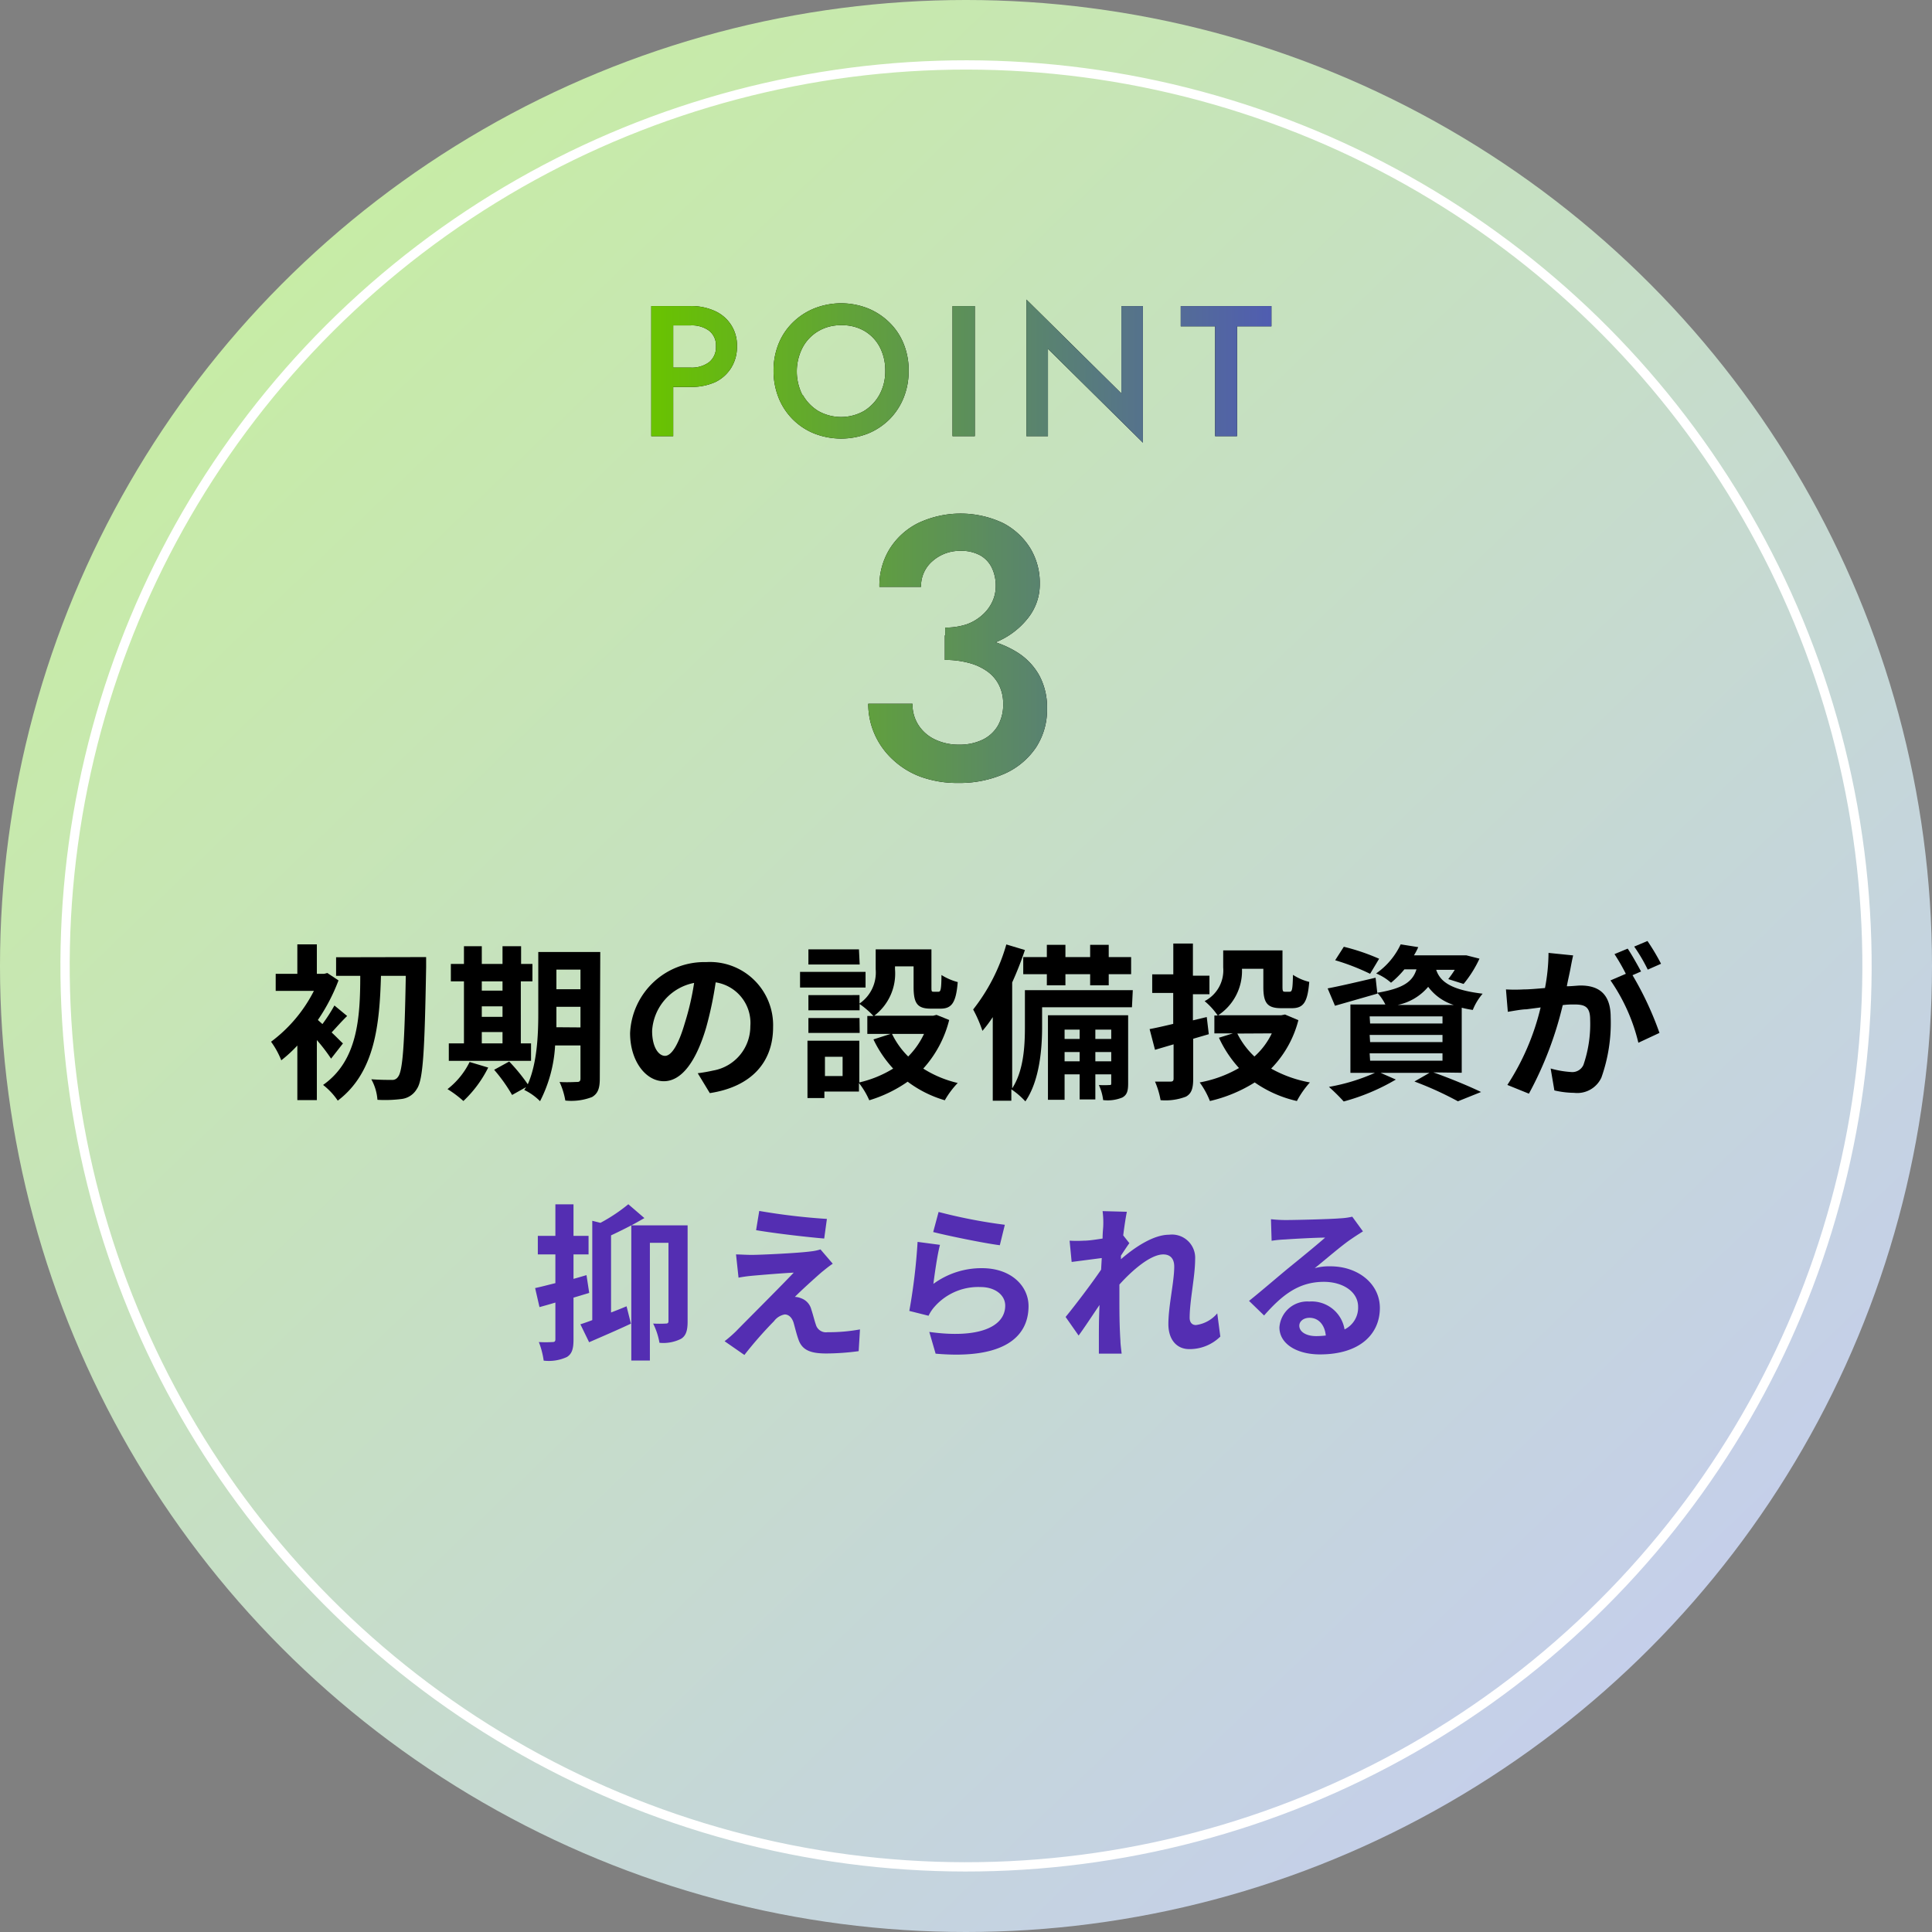 <svg xmlns="http://www.w3.org/2000/svg" xmlns:xlink="http://www.w3.org/1999/xlink" viewBox="0 0 207.92 207.92"><rect x="0" y="0" width="207.92" height="207.92" fill="#808080" stroke="none"/><defs><style>.cls-1{fill:url(#名称未設定グラデーション_373);}.cls-2{fill:none;stroke:#fff;stroke-miterlimit:10;}.cls-3{fill:#542eb2;}.cls-4{fill:url(#名称未設定グラデーション_132);}.cls-5{fill:url(#名称未設定グラデーション_132-2);}.cls-6{fill:url(#名称未設定グラデーション_132-6);}</style><linearGradient id="名称未設定グラデーション_373" x1="-23.82" y1="-28.8" x2="221.02" y2="225.58" gradientUnits="userSpaceOnUse"><stop offset="0" stop-color="#c8f78c"/><stop offset="1" stop-color="#c4c6ff"/></linearGradient><linearGradient id="名称未設定グラデーション_132" x1="70.09" y1="39.94" x2="136.83" y2="39.94" gradientUnits="userSpaceOnUse"><stop offset="0" stop-color="#69c300"/><stop offset="1" stop-color="#505db1"/></linearGradient><linearGradient id="名称未設定グラデーション_132-2" x1="70.09" y1="39.96" x2="136.83" y2="39.96" xlink:href="#名称未設定グラデーション_132"/><linearGradient id="名称未設定グラデーション_132-6" x1="70.09" y1="69.8" x2="136.83" y2="69.8" xlink:href="#名称未設定グラデーション_132"/></defs><g id="レイヤー_2" data-name="レイヤー 2"><g id="レイヤー_1-2" data-name="レイヤー 1"><circle class="cls-1" cx="103.96" cy="103.96" r="103.96"/><circle class="cls-2" cx="103.96" cy="103.96" r="96.96" transform="translate(-15.31 17.99) rotate(-9.22)"/><path d="M35.63,113.93a19.23,19.23,0,0,0-1.53-2v6.46H32v-5.87a14.71,14.71,0,0,1-1.73,1.59,8.79,8.79,0,0,0-1.1-2,15.63,15.63,0,0,0,4.61-5.47H29.67V104.8H32v-3.17h2.1v3.17h.78l.34-.09,1.21.8a20.1,20.1,0,0,1-2.22,4.26l.49.44a18,18,0,0,0,1.29-2l1.37,1.13c-.63.61-1.19,1.26-1.67,1.77.54.5,1,1,1.22,1.18ZM45.86,103s0,.8,0,1.08c-.16,9-.32,12.14-1,13.11a2.19,2.19,0,0,1-1.63,1.08,14,14,0,0,1-2.61.09,5.34,5.34,0,0,0-.66-2.21c.93.07,1.78.07,2.21.07a.72.72,0,0,0,.67-.34c.5-.6.7-3.5.83-10.86H41c-.15,5.2-.63,10.39-4.65,13.43a7.24,7.24,0,0,0-1.58-1.69c3.69-2.59,4-7.15,4-11.74h-2.6v-2Z"/><path d="M52.54,114.89a12.74,12.74,0,0,1-2.67,3.6,11.55,11.55,0,0,0-1.71-1.28,8.36,8.36,0,0,0,2.38-2.92Zm4.61-.72H48.3v-1.88h1.63v-6.68H48.52v-1.87h1.41v-1.91h1.92v1.91h2.23v-1.91h2v1.91h1.22v1.87H56.05v6.68h1.1Zm-5.3-8.56v1h2.23v-1Zm0,3.82h2.23V108.3H51.85Zm0,2.86h2.23v-1.22H51.85Zm12.7,3.77c0,1.06-.2,1.62-.83,2a6.19,6.19,0,0,1-2.88.38,8.11,8.11,0,0,0-.62-2c.78.06,1.64,0,1.89,0s.36-.09.36-.38v-3.55H59.74a14.84,14.84,0,0,1-1.62,6,6.13,6.13,0,0,0-1.7-1.21c.06-.1.13-.19.19-.3l-1.5.84a17.09,17.09,0,0,0-1.93-2.71l1.62-.89a19.36,19.36,0,0,1,2,2.45c1-2.25,1.13-5.29,1.13-7.63v-6.61h6.67Zm-2.08-5.49v-2.22H59.88V109c0,.47,0,1,0,1.55Zm-2.59-6.22v2.11h2.59v-2.11Z"/><path d="M75.09,115.5a16.82,16.82,0,0,0,1.66-.29,4.83,4.83,0,0,0,4-4.77,4.42,4.42,0,0,0-3.73-4.72A39.5,39.5,0,0,1,76,110.57c-1.06,3.6-2.61,5.79-4.56,5.79s-3.63-2.18-3.63-5.18A8,8,0,0,1,76,103.54a6.8,6.8,0,0,1,7.2,7c0,3.75-2.31,6.41-6.81,7.1Zm-1.39-5.4a28.69,28.69,0,0,0,1-4.32,5.59,5.59,0,0,0-4.52,5.16c0,1.8.72,2.69,1.39,2.69S73,112.51,73.7,110.1Z"/><path d="M93.15,106.28H86.1v-1.69h7.05Zm9,3.49A12.2,12.2,0,0,1,99.36,115a12,12,0,0,0,3.71,1.55,9.3,9.3,0,0,0-1.39,1.86,12.45,12.45,0,0,1-4-2,14.47,14.47,0,0,1-4.13,2,8.55,8.55,0,0,0-1.11-1.86v.92H88.72v.7H86.9V112h5.58v4.49A12.16,12.16,0,0,0,96.12,115,12.59,12.59,0,0,1,94,111.86l1.84-.59h-2.5v-1.93H94a8.92,8.92,0,0,0-1.49-1.29v.68H87v-1.64H92.5V108a4.05,4.05,0,0,0,1.74-3.69v-2.14h6v4c0,.51,0,.56.23.56H101c.23,0,.31-.23.32-1.8a6.27,6.27,0,0,0,1.75.76c-.18,2.23-.65,2.86-1.85,2.86h-1.05c-1.44,0-1.85-.56-1.85-2.34V104h-2v.31a5.7,5.7,0,0,1-2.23,5h6.34l.36-.09Zm-9.63,1.39H87v-1.6H92.5Zm0-7.36H87v-1.63h5.44Zm-1.84,9.93h-1.9v2.07h1.9Zm5.32-2.46a8.81,8.81,0,0,0,1.74,2.43,8.71,8.71,0,0,0,1.7-2.43Z"/><path d="M121.82,108.4h-9.67v2.13c0,2.34-.27,5.78-1.8,8a8.56,8.56,0,0,0-1.51-1.3v1.23h-2v-9a13.91,13.91,0,0,1-1.11,1.48,14.32,14.32,0,0,0-1-2.3,20.28,20.28,0,0,0,3.57-7l2,.6a36,36,0,0,1-1.37,3.49v11.4c1.26-1.93,1.37-4.65,1.37-6.63v-3.94h11.61ZM112.66,103v-1.32h2V103h2.66v-1.32h2V103h2.41v1.84h-2.41v1.2h-2v-1.2h-2.66v1.2h-2v-1.2h-2.54V103Zm8.75,13.58c0,.81-.11,1.24-.62,1.53a4.14,4.14,0,0,1-2.07.28,5.41,5.41,0,0,0-.46-1.62,10.17,10.17,0,0,0,1.13,0c.16,0,.2,0,.2-.21v-.94h-1.71v2.7h-1.69v-2.7h-1.62v2.74h-1.79v-9.1h8.63Zm-6.84-5.77v1h1.62v-1Zm1.62,3.41v-1h-1.62v1Zm1.69-3.41v1h1.71v-1Zm1.71,3.41v-1h-1.71v1Z"/><path d="M128.41,111.79v4.32c0,1.06-.2,1.59-.78,1.91a6.17,6.17,0,0,1-2.73.38,8.8,8.8,0,0,0-.6-2c.68,0,1.44,0,1.68,0s.32-.09.32-.34v-3.67l-2,.59-.58-2.23c.7-.13,1.57-.33,2.54-.56v-3.33H124v-2h2.27v-3.32h2.11V105h1.78v2h-1.78v2.81l1.49-.36.22,1.85Zm11.32-2A11.52,11.52,0,0,1,136.8,115a13.34,13.34,0,0,0,4.17,1.49,9.93,9.93,0,0,0-1.4,2,12.82,12.82,0,0,1-4.54-2,15.6,15.6,0,0,1-4.82,2,9,9,0,0,0-1.1-2,13.17,13.17,0,0,0,4.23-1.55,12.76,12.76,0,0,1-2.16-3.26l1.51-.47h-2v-1.92h.36a7.41,7.41,0,0,0-1.41-1.55,3.73,3.73,0,0,0,2-3.62v-1.84h6.38v3.91c0,.49.05.54.27.54h.5c.27,0,.32-.25.36-1.82a5.53,5.53,0,0,0,1.75.76c-.18,2.21-.63,2.83-1.87,2.83h-1.14c-1.48,0-1.93-.53-1.93-2.29v-1.95h-2.3a5.7,5.7,0,0,1-2.56,5h6.79l.4-.08Zm-6.57,1.44A8.76,8.76,0,0,0,135,113.7a7.92,7.92,0,0,0,1.87-2.49Z"/><path d="M154.26,115.41c1.83.65,3.9,1.51,5.13,2.11l-2.49,1a36.25,36.25,0,0,0-4.68-2.13l1.62-.93h-5.26l1.64.72a22.63,22.63,0,0,1-5.61,2.36,21.45,21.45,0,0,0-1.59-1.57,21,21,0,0,0,4.95-1.51h-2.64V108.1h3.76a5.3,5.3,0,0,0-.85-1.24l0,.07-4.57,1.31-.79-1.87c1.33-.25,3.25-.7,5.16-1.15l.18,1.62c2.87-.47,3.82-1.24,4.22-2.52h-1.3a10.31,10.31,0,0,1-1.44,1.44,5.84,5.84,0,0,0-1.6-1,7.88,7.88,0,0,0,2.64-3.13l1.89.3a6.67,6.67,0,0,1-.46.88h5.31l.32,0,1.42.36a12.4,12.4,0,0,1-1.71,2.72l-1.65-.52c.21-.27.46-.61.7-1h-2c.4,1.17,1.4,2.14,5,2.57a6.25,6.25,0,0,0-1.06,1.75,11.35,11.35,0,0,1-1.19-.24v7Zm-6.81-10.61a24.26,24.26,0,0,0-3.76-1.46l.93-1.45a22.82,22.82,0,0,1,3.8,1.29Zm0,5.35h7.79v-.77H147.4Zm0,2h7.79v-.77H147.4Zm0,2h7.79v-.79H147.4Zm9-6a5.43,5.43,0,0,1-2.75-1.95,5.82,5.82,0,0,1-3.28,1.95Z"/><path d="M169.3,102.82c-.11.47-.21,1-.3,1.48s-.26,1.19-.38,1.84c.59,0,1.13-.08,1.49-.08,1.89,0,3.23.85,3.23,3.41a17.58,17.58,0,0,1-1,6.5,2.86,2.86,0,0,1-2.94,1.64,9.69,9.69,0,0,1-2.12-.26l-.4-2.36a10.36,10.36,0,0,0,2.2.38,1.31,1.31,0,0,0,1.33-.77,13.55,13.55,0,0,0,.72-4.88c0-1.42-.61-1.62-1.73-1.62-.29,0-.72,0-1.22.07a38.57,38.57,0,0,1-3.64,9.53l-2.32-.94a26.42,26.42,0,0,0,3.58-8.34l-1.53.2c-.5,0-1.42.18-2,.27l-.2-2.41a17,17,0,0,0,1.89,0c.56,0,1.41-.07,2.31-.15a20.49,20.49,0,0,0,.38-3.78Zm6.39,2.13a34.8,34.8,0,0,1,2.9,6.21l-2.27,1.06a19.92,19.92,0,0,0-3-6.71l1.65-.71a21.4,21.4,0,0,0-1.22-2.12l1.42-.59c.45.66,1.08,1.8,1.44,2.46Zm1.64-.6a18.12,18.12,0,0,0-1.46-2.48l1.43-.6a23.5,23.5,0,0,1,1.46,2.45Z"/><path class="cls-3" d="M63.41,139.14l-1.69.51v4.52c0,1-.17,1.53-.71,1.87a4.65,4.65,0,0,1-2.5.39,8.81,8.81,0,0,0-.52-2,12.84,12.84,0,0,0,1.48,0c.21,0,.3-.07.3-.3v-3.95c-.59.18-1.17.34-1.71.49l-.47-2.05c.62-.13,1.37-.33,2.18-.53V135H57.88v-2h1.89v-3.39h1.95V133h1.62v2H61.72v2.63c.46-.12.93-.27,1.4-.4ZM74,142.22c0,.92-.15,1.53-.72,1.87a4.25,4.25,0,0,1-2.31.42,7.4,7.4,0,0,0-.68-2.07,12.85,12.85,0,0,0,1.38,0c.2,0,.27-.07.27-.28v-8.41h-2v12.67h-2V131.87c-.72.38-1.48.75-2.18,1.08v8.3c.56-.22,1.11-.43,1.67-.67l.47,1.87c-1.51.71-3.15,1.41-4.5,2l-.94-1.93c.38-.12.81-.27,1.28-.45V131.38l.88.22a18.23,18.23,0,0,0,3-2l1.73,1.49c-.45.25-.92.53-1.4.78H74Z"/><path class="cls-3" d="M88.45,136.89c-.81.7-2.49,2.23-2.9,2.68a1.9,1.9,0,0,1,.67.15,1.72,1.72,0,0,1,1.09,1.2c.17.49.33,1.17.49,1.63a1.13,1.13,0,0,0,1.26.82,18.49,18.49,0,0,0,3.49-.3l-.14,2.34a26.75,26.75,0,0,1-3.49.25c-1.7,0-2.61-.36-3-1.53-.19-.52-.39-1.35-.52-1.8-.21-.63-.59-.87-.95-.87a1.84,1.84,0,0,0-1.15.72,43,43,0,0,0-3.19,3.64l-2.13-1.48a13.68,13.68,0,0,0,1.25-1.09c.91-.94,4.55-4.56,6.19-6.29-1.26.06-3.39.24-4.41.33a15.38,15.38,0,0,0-1.53.21L79.21,135c.42,0,1.06.05,1.71.05.85,0,4.9-.18,6.38-.38a5.26,5.26,0,0,0,1-.21L89.62,136C89.15,136.31,88.77,136.64,88.45,136.89Zm.54-5.71-.29,2.11c-1.87-.16-5.2-.54-7.33-.9l.34-2.07A68.49,68.49,0,0,0,89,131.18Z"/><path class="cls-3" d="M100.45,138.17a8.75,8.75,0,0,1,5.24-1.69c3.13,0,5,1.92,5,4.08,0,3.26-2.57,5.77-10,5.12l-.68-2.34c5.34.75,8.17-.56,8.17-2.83,0-1.15-1.1-2-2.66-2a6.26,6.26,0,0,0-4.92,2.09,4.21,4.21,0,0,0-.67,1l-2.07-.52a63.38,63.38,0,0,0,.89-7.43l2.41.32C100.88,135,100.58,137.14,100.45,138.17Zm.56-7.74a56.57,56.57,0,0,0,7.13,1.38l-.54,2.2c-1.8-.23-5.78-1.06-7.17-1.42Z"/><path class="cls-3" d="M131.33,143.84a4.7,4.7,0,0,1-3.35,1.35c-1.33,0-2.24-1-2.24-2.7,0-1.94.63-4.55.63-6.18,0-.88-.45-1.31-1.18-1.31-1.34,0-3.28,1.64-4.72,3.24,0,.51,0,1,0,1.44,0,1.46,0,2.95.11,4.63,0,.32.09,1,.13,1.37h-2.45c0-.38,0-1,0-1.32,0-1.38,0-2.41.07-3.92-.77,1.13-1.63,2.45-2.25,3.29l-1.4-2c1-1.22,2.81-3.6,3.82-5.09l.07-1.25-3.24.42-.22-2.29a13.67,13.67,0,0,0,1.55,0c.52,0,1.3-.12,2-.23,0-.67.07-1.17.07-1.37a9.47,9.47,0,0,0-.07-1.58l2.61.07c-.1.5-.25,1.42-.39,2.54l.66.84c-.23.31-.61.89-.91,1.35a2.33,2.33,0,0,1,0,.38c1.4-1.22,3.46-2.64,5.18-2.64a2.5,2.5,0,0,1,2.81,2.62c0,1.86-.59,4.47-.59,6.32,0,.47.23.78.68.78a3.59,3.59,0,0,0,2.29-1.26Z"/><path class="cls-3" d="M146.68,132.52c-.43.27-.85.54-1.24.81-1,.66-2.83,2.25-3.95,3.15a5.76,5.76,0,0,1,1.68-.2c3,0,5.33,1.89,5.33,4.48,0,2.81-2.15,5-6.45,5-2.48,0-4.36-1.13-4.36-2.91a3,3,0,0,1,3.21-2.78,3.59,3.59,0,0,1,3.8,3,2.61,2.61,0,0,0,1.46-2.43c0-1.61-1.62-2.69-3.69-2.69-2.74,0-4.52,1.46-6.43,3.62L134.42,140c1.26-1,3.4-2.85,4.46-3.71s2.85-2.32,3.73-3.1c-.92,0-3.37.13-4.3.2a12.48,12.48,0,0,0-1.46.14l-.07-2.32a14.52,14.52,0,0,0,1.62.09c.93,0,4.75-.09,5.76-.18a7.57,7.57,0,0,0,1.37-.18Zm-4,11.21c-.11-1.15-.78-1.91-1.75-1.91-.67,0-1.1.4-1.1.85,0,.67.76,1.12,1.8,1.12A8.62,8.62,0,0,0,142.65,143.73Z"/><path d="M72.45,32.94v14H70.09v-14Zm-1,0h2.82a6.07,6.07,0,0,1,2.66.53,4,4,0,0,1,2.38,3.81,4.22,4.22,0,0,1-.63,2.32A4.17,4.17,0,0,1,77,41.11a6.22,6.22,0,0,1-2.66.53H71.49V39.56h2.82a3.13,3.13,0,0,0,2-.58,2.05,2.05,0,0,0,.74-1.7,2,2,0,0,0-.74-1.69,3.13,3.13,0,0,0-2-.57H71.49Z"/><path d="M83.79,37a6.68,6.68,0,0,1,1.53-2.29,7,7,0,0,1,2.32-1.52,7.84,7.84,0,0,1,5.77,0,7.09,7.09,0,0,1,2.31,1.52A6.68,6.68,0,0,1,97.25,37a7.56,7.56,0,0,1,.54,2.9,7.71,7.71,0,0,1-.54,2.9,7,7,0,0,1-1.52,2.32,7.12,7.12,0,0,1-2.3,1.53,7.95,7.95,0,0,1-5.81,0,6.88,6.88,0,0,1-3.83-3.85,7.71,7.71,0,0,1-.54-2.9A7.56,7.56,0,0,1,83.79,37Zm2.58,5.46a4.79,4.79,0,0,0,1.69,1.77,5,5,0,0,0,4.92,0,4.76,4.76,0,0,0,1.68-1.77,5.24,5.24,0,0,0,.61-2.56,5.39,5.39,0,0,0-.6-2.57A4.39,4.39,0,0,0,93,35.6,4.71,4.71,0,0,0,90.51,35a4.64,4.64,0,0,0-2.45.64,4.5,4.5,0,0,0-1.69,1.77,5.62,5.62,0,0,0,0,5.13Z"/><path d="M104.91,32.94v14h-2.4v-14Z"/><path d="M123,32.94v14.7l-10.22-10.1v9.4h-2.32V32.24l10.22,10.1v-9.4Z"/><path d="M127.07,32.94h9.76v2.18h-3.7V46.94h-2.36V35.12h-3.7Z"/><path d="M99.1,83.6a8.84,8.84,0,0,1-3-1.84A8.23,8.23,0,0,1,94.12,79a8.07,8.07,0,0,1-.68-3.26H98.2a4.12,4.12,0,0,0,.66,2.32,4.3,4.3,0,0,0,1.8,1.54,5.87,5.87,0,0,0,2.54.54,5.7,5.7,0,0,0,2.52-.52,3.84,3.84,0,0,0,1.66-1.5,4.56,4.56,0,0,0,.58-2.38,4.46,4.46,0,0,0-.44-2,4,4,0,0,0-1.26-1.48,6,6,0,0,0-2-.92,9.69,9.69,0,0,0-2.58-.32V68.38a20.26,20.26,0,0,1,4.32.44,10.66,10.66,0,0,1,3.5,1.4,6.88,6.88,0,0,1,2.34,2.46,7.21,7.21,0,0,1,.84,3.58,7.39,7.39,0,0,1-1.2,4.2,8,8,0,0,1-3.36,2.8,12,12,0,0,1-5,1A11.53,11.53,0,0,1,99.1,83.6Zm2.62-16.06A7.29,7.29,0,0,0,104,67.2a5,5,0,0,0,1.7-1,4.33,4.33,0,0,0,1.08-1.42,3.9,3.9,0,0,0,.38-1.68,4.44,4.44,0,0,0-.42-2,3.08,3.08,0,0,0-1.26-1.34,4.24,4.24,0,0,0-2.12-.48,4.44,4.44,0,0,0-3,1.1,3.54,3.54,0,0,0-1.24,2.78H94.64a7.55,7.55,0,0,1,1.1-4.08,7.64,7.64,0,0,1,3.06-2.78,10.7,10.7,0,0,1,9.16,0,7.5,7.5,0,0,1,2.94,2.74,7.19,7.19,0,0,1,1,3.78,5.83,5.83,0,0,1-1.32,3.76A8.43,8.43,0,0,1,107,69.18a14.58,14.58,0,0,1-5.26.88Z"/><path class="cls-4" d="M72.45,32.94v14H70.09v-14Zm-1,0h2.82a6.07,6.07,0,0,1,2.66.53,4,4,0,0,1,2.38,3.81,4.22,4.22,0,0,1-.63,2.32A4.17,4.17,0,0,1,77,41.11a6.22,6.22,0,0,1-2.66.53H71.49V39.56h2.82a3.13,3.13,0,0,0,2-.58,2.05,2.05,0,0,0,.74-1.7,2,2,0,0,0-.74-1.69,3.13,3.13,0,0,0-2-.57H71.49Z"/><path class="cls-5" d="M83.79,37a6.68,6.68,0,0,1,1.53-2.29,7,7,0,0,1,2.32-1.52,7.84,7.84,0,0,1,5.77,0,7.09,7.09,0,0,1,2.31,1.52A6.68,6.68,0,0,1,97.25,37a7.56,7.56,0,0,1,.54,2.9,7.71,7.71,0,0,1-.54,2.9,7,7,0,0,1-1.52,2.32,7.12,7.12,0,0,1-2.3,1.53,7.95,7.95,0,0,1-5.81,0,6.88,6.88,0,0,1-3.83-3.85,7.71,7.71,0,0,1-.54-2.9A7.56,7.56,0,0,1,83.79,37Zm2.58,5.46a4.79,4.79,0,0,0,1.69,1.77,5,5,0,0,0,4.92,0,4.76,4.76,0,0,0,1.68-1.77,5.24,5.24,0,0,0,.61-2.56,5.39,5.39,0,0,0-.6-2.57A4.39,4.39,0,0,0,93,35.6,4.71,4.71,0,0,0,90.51,35a4.64,4.64,0,0,0-2.45.64,4.5,4.5,0,0,0-1.69,1.77,5.62,5.62,0,0,0,0,5.13Z"/><path class="cls-4" d="M104.91,32.94v14h-2.4v-14Z"/><path class="cls-4" d="M123,32.94v14.7l-10.22-10.1v9.4h-2.32V32.24l10.22,10.1v-9.4Z"/><path class="cls-4" d="M127.07,32.94h9.76v2.18h-3.7V46.94h-2.36V35.12h-3.7Z"/><path class="cls-6" d="M99.1,83.6a8.84,8.84,0,0,1-3-1.84A8.23,8.23,0,0,1,94.12,79a8.07,8.07,0,0,1-.68-3.26H98.2a4.12,4.12,0,0,0,.66,2.32,4.3,4.3,0,0,0,1.8,1.54,5.87,5.87,0,0,0,2.54.54,5.7,5.7,0,0,0,2.52-.52,3.84,3.84,0,0,0,1.66-1.5,4.56,4.56,0,0,0,.58-2.38,4.46,4.46,0,0,0-.44-2,4,4,0,0,0-1.26-1.48,6,6,0,0,0-2-.92,9.69,9.69,0,0,0-2.58-.32V68.38a20.26,20.26,0,0,1,4.32.44,10.66,10.66,0,0,1,3.5,1.4,6.88,6.88,0,0,1,2.34,2.46,7.21,7.21,0,0,1,.84,3.58,7.39,7.39,0,0,1-1.2,4.2,8,8,0,0,1-3.36,2.8,12,12,0,0,1-5,1A11.53,11.53,0,0,1,99.1,83.6Zm2.62-16.06A7.29,7.29,0,0,0,104,67.2a5,5,0,0,0,1.7-1,4.33,4.33,0,0,0,1.08-1.42,3.9,3.9,0,0,0,.38-1.68,4.44,4.44,0,0,0-.42-2,3.08,3.08,0,0,0-1.26-1.34,4.24,4.24,0,0,0-2.12-.48,4.44,4.44,0,0,0-3,1.1,3.54,3.54,0,0,0-1.24,2.78H94.64a7.55,7.55,0,0,1,1.1-4.08,7.64,7.64,0,0,1,3.06-2.78,10.7,10.7,0,0,1,9.16,0,7.5,7.5,0,0,1,2.94,2.74,7.19,7.19,0,0,1,1,3.78,5.83,5.83,0,0,1-1.32,3.76A8.43,8.43,0,0,1,107,69.18a14.58,14.58,0,0,1-5.26.88Z"/></g></g></svg>